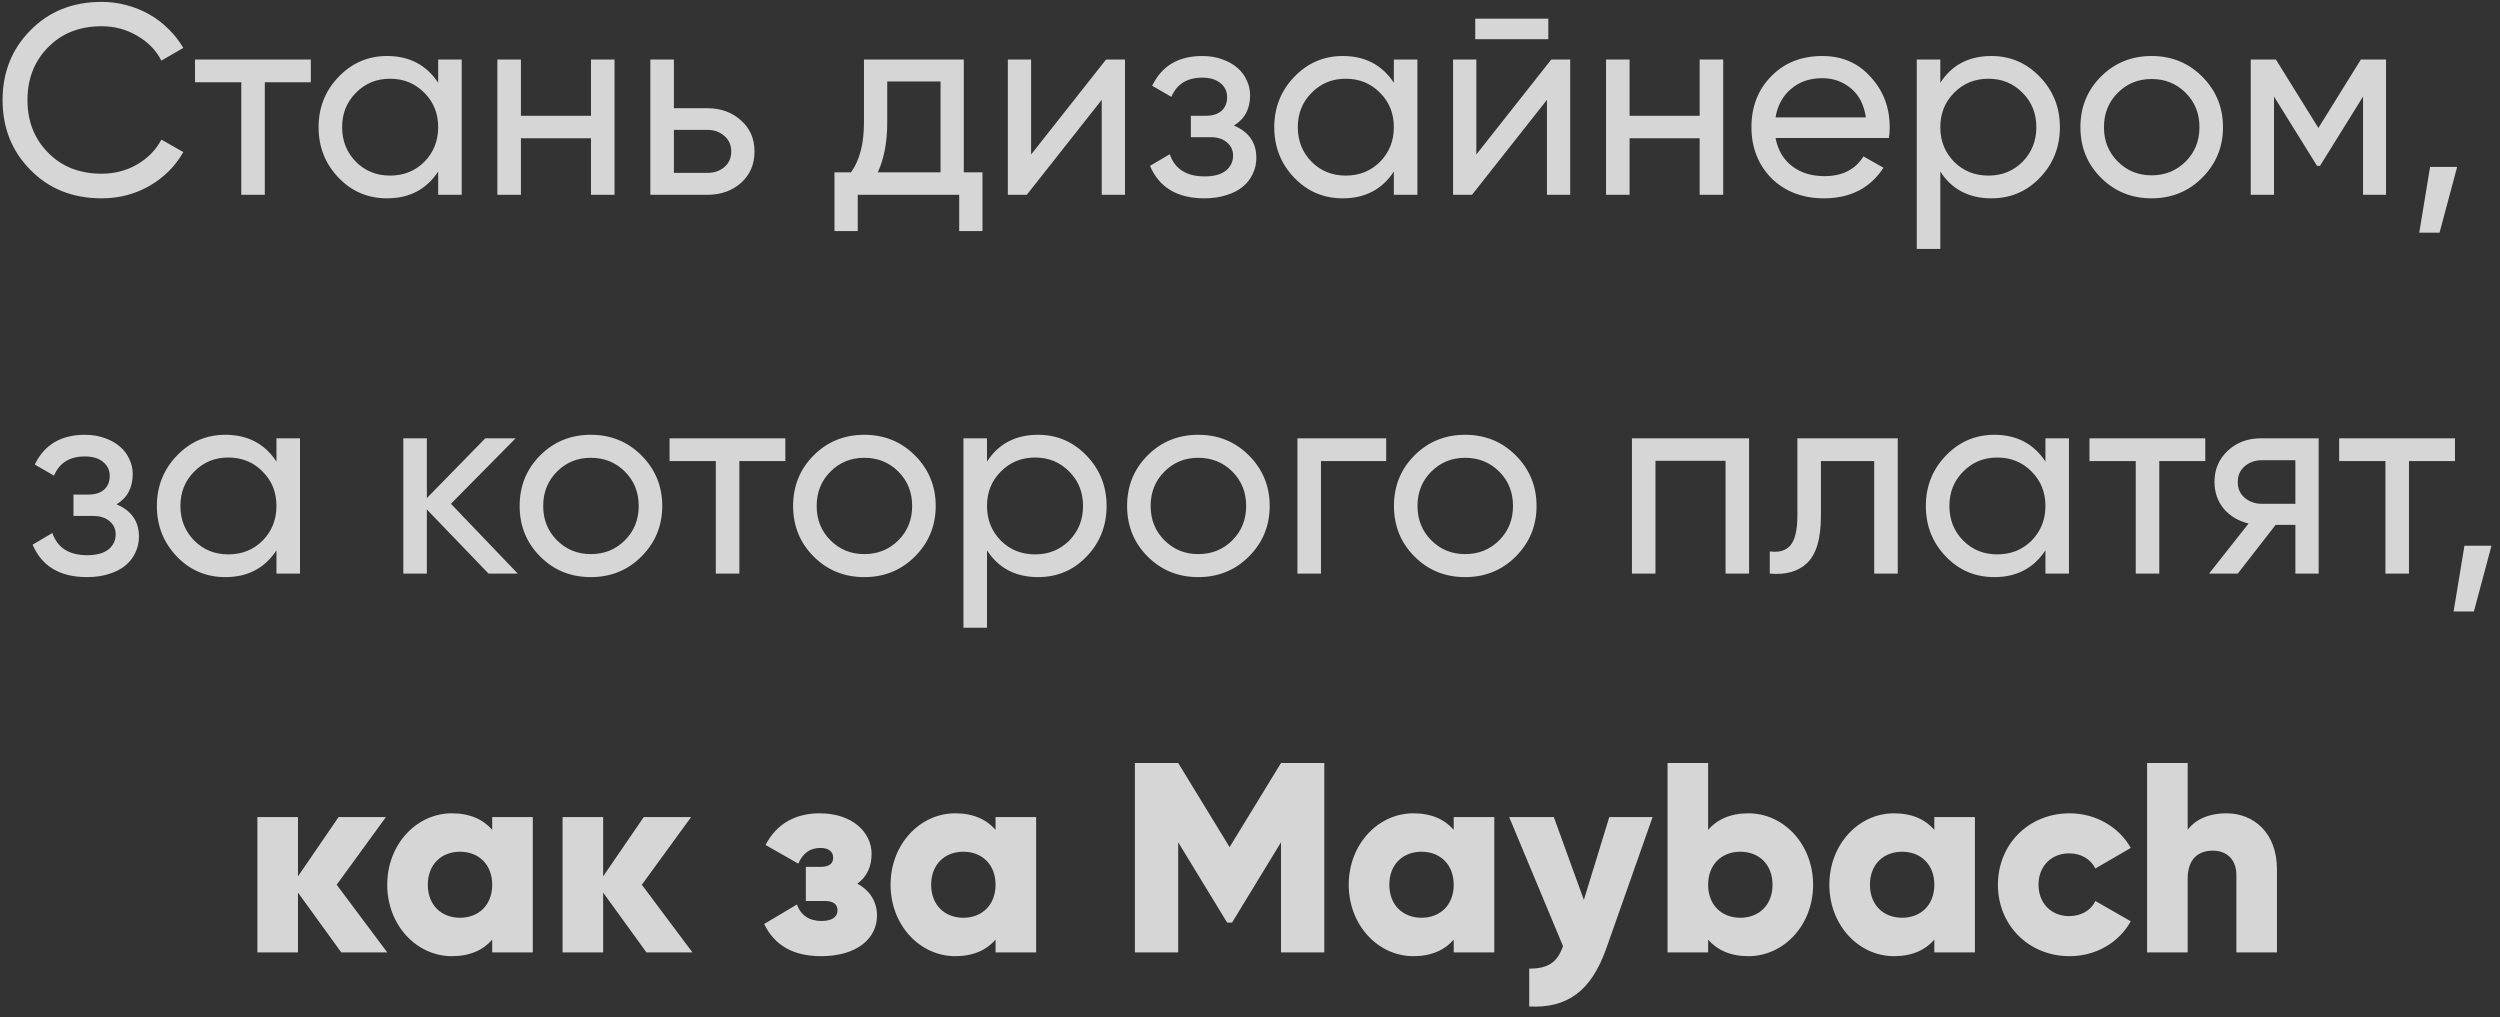 <?xml version="1.0" encoding="UTF-8"?> <svg xmlns="http://www.w3.org/2000/svg" width="231" height="94" viewBox="0 0 231 94" fill="none"><rect x="0" y="0" width="231" height="94" fill="#333333" stroke="none"/><path d="M9.388 18.325C6.721 18.325 4.529 17.45 2.813 15.7C1.096 13.967 0.238 11.817 0.238 9.25C0.238 6.683 1.096 4.533 2.813 2.8C4.529 1.05 6.721 0.175 9.388 0.175C10.188 0.175 10.954 0.275 11.688 0.475C12.438 0.675 13.138 0.958 13.788 1.325C14.438 1.692 15.029 2.142 15.563 2.675C16.096 3.192 16.554 3.775 16.938 4.425L14.913 5.6C14.413 4.633 13.663 3.867 12.663 3.3C11.679 2.717 10.588 2.425 9.388 2.425C7.354 2.425 5.704 3.075 4.438 4.375C3.171 5.658 2.538 7.283 2.538 9.25C2.538 11.2 3.171 12.817 4.438 14.1C5.704 15.4 7.354 16.05 9.388 16.05C10.588 16.05 11.679 15.767 12.663 15.2C13.663 14.617 14.413 13.85 14.913 12.9L16.938 14.05C16.204 15.35 15.163 16.392 13.813 17.175C12.479 17.942 11.004 18.325 9.388 18.325ZM28.719 5.5V7.6H24.469V18H22.294V7.6H18.019V5.5H28.719ZM40.487 5.5H42.662V18H40.487V15.85C39.404 17.5 37.828 18.325 35.762 18.325C33.995 18.325 32.504 17.692 31.287 16.425C30.053 15.142 29.437 13.583 29.437 11.75C29.437 9.933 30.053 8.383 31.287 7.1C32.52 5.817 34.012 5.175 35.762 5.175C37.828 5.175 39.404 6 40.487 7.65V5.5ZM36.037 16.225C37.303 16.225 38.362 15.8 39.212 14.95C40.062 14.083 40.487 13.017 40.487 11.75C40.487 10.483 40.062 9.425 39.212 8.575C38.362 7.708 37.303 7.275 36.037 7.275C34.787 7.275 33.737 7.708 32.887 8.575C32.037 9.425 31.612 10.483 31.612 11.75C31.612 13.017 32.037 14.083 32.887 14.95C33.737 15.8 34.787 16.225 36.037 16.225ZM54.607 5.5H56.782V18H54.607V12.775H48.132V18H45.957V5.5H48.132V10.7H54.607V5.5ZM65.368 10C66.601 10 67.635 10.375 68.468 11.125C69.301 11.858 69.718 12.817 69.718 14C69.718 15.183 69.301 16.15 68.468 16.9C67.635 17.633 66.601 18 65.368 18H60.093V5.5H62.268V10H65.368ZM65.368 15.975C65.984 15.975 66.501 15.8 66.918 15.45C67.351 15.083 67.568 14.6 67.568 14C67.568 13.4 67.351 12.917 66.918 12.55C66.501 12.183 65.984 12 65.368 12H62.268V15.975H65.368ZM89.056 15.925H90.781V21.35H88.631V18H79.256V21.35H77.106V15.925H78.631C79.431 14.825 79.831 13.283 79.831 11.3V5.5H89.056V15.925ZM86.906 15.925V7.525H81.981V11.3C81.981 13.133 81.689 14.675 81.106 15.925H86.906ZM102.2 5.5H103.95V18H101.8V9.225L94.875 18H93.125V5.5H95.275V14.275L102.2 5.5ZM114.011 11.6C115.394 12.183 116.086 13.175 116.086 14.575C116.086 15.108 115.978 15.6 115.761 16.05C115.561 16.5 115.253 16.9 114.836 17.25C114.436 17.583 113.936 17.842 113.336 18.025C112.736 18.225 112.053 18.325 111.286 18.325C108.786 18.325 107.111 17.325 106.261 15.325L108.086 14.25C108.553 15.617 109.628 16.3 111.311 16.3C112.161 16.3 112.811 16.125 113.261 15.775C113.711 15.408 113.936 14.942 113.936 14.375C113.936 13.875 113.744 13.467 113.361 13.15C112.994 12.833 112.494 12.675 111.861 12.675H110.036V10.7H111.386C112.019 10.7 112.511 10.55 112.861 10.25C113.211 9.933 113.386 9.508 113.386 8.975C113.386 8.442 113.178 8.008 112.761 7.675C112.361 7.342 111.803 7.175 111.086 7.175C109.686 7.175 108.736 7.767 108.236 8.95L106.461 7.925C107.344 6.092 108.886 5.175 111.086 5.175C111.769 5.175 112.378 5.275 112.911 5.475C113.461 5.658 113.928 5.917 114.311 6.25C114.694 6.567 114.986 6.95 115.186 7.4C115.403 7.833 115.511 8.3 115.511 8.8C115.511 10.067 115.011 11 114.011 11.6ZM128.792 5.5H130.967V18H128.792V15.85C127.709 17.5 126.134 18.325 124.067 18.325C122.301 18.325 120.809 17.692 119.592 16.425C118.359 15.142 117.742 13.583 117.742 11.75C117.742 9.933 118.359 8.383 119.592 7.1C120.826 5.817 122.317 5.175 124.067 5.175C126.134 5.175 127.709 6 128.792 7.65V5.5ZM124.342 16.225C125.609 16.225 126.667 15.8 127.517 14.95C128.367 14.083 128.792 13.017 128.792 11.75C128.792 10.483 128.367 9.425 127.517 8.575C126.667 7.708 125.609 7.275 124.342 7.275C123.092 7.275 122.042 7.708 121.192 8.575C120.342 9.425 119.917 10.483 119.917 11.75C119.917 13.017 120.342 14.083 121.192 14.95C122.042 15.8 123.092 16.225 124.342 16.225ZM136.313 3.625V1.725H143.063V3.625H136.313ZM143.338 5.5H145.088V18H142.938V9.225L136.013 18H134.263V5.5H136.413V14.275L143.338 5.5ZM157.049 5.5H159.224V18H157.049V12.775H150.574V18H148.399V5.5H150.574V10.7H157.049V5.5ZM164.059 12.75C164.276 13.867 164.784 14.733 165.584 15.35C166.384 15.967 167.384 16.275 168.584 16.275C170.234 16.275 171.434 15.667 172.184 14.45L174.034 15.5C172.801 17.383 170.968 18.325 168.534 18.325C166.568 18.325 164.951 17.708 163.684 16.475C162.451 15.208 161.834 13.633 161.834 11.75C161.834 9.85 162.443 8.283 163.659 7.05C164.876 5.8 166.451 5.175 168.384 5.175C170.218 5.175 171.709 5.825 172.859 7.125C174.026 8.392 174.609 9.942 174.609 11.775C174.609 12.108 174.584 12.433 174.534 12.75H164.059ZM168.384 7.225C167.218 7.225 166.251 7.558 165.484 8.225C164.718 8.875 164.243 9.75 164.059 10.85H172.409C172.226 9.65 171.759 8.75 171.009 8.15C170.259 7.533 169.384 7.225 168.384 7.225ZM184.009 5.175C185.759 5.175 187.251 5.817 188.484 7.1C189.718 8.383 190.334 9.933 190.334 11.75C190.334 13.583 189.718 15.142 188.484 16.425C187.268 17.692 185.776 18.325 184.009 18.325C181.926 18.325 180.351 17.5 179.284 15.85V23H177.109V5.5H179.284V7.65C180.351 6 181.926 5.175 184.009 5.175ZM183.734 16.225C184.984 16.225 186.034 15.8 186.884 14.95C187.734 14.083 188.159 13.017 188.159 11.75C188.159 10.483 187.734 9.425 186.884 8.575C186.034 7.708 184.984 7.275 183.734 7.275C182.468 7.275 181.409 7.708 180.559 8.575C179.709 9.425 179.284 10.483 179.284 11.75C179.284 13.017 179.709 14.083 180.559 14.95C181.409 15.8 182.468 16.225 183.734 16.225ZM203.48 16.425C202.213 17.692 200.655 18.325 198.805 18.325C196.955 18.325 195.396 17.692 194.13 16.425C192.863 15.158 192.23 13.6 192.23 11.75C192.23 9.9 192.863 8.342 194.13 7.075C195.396 5.808 196.955 5.175 198.805 5.175C200.655 5.175 202.213 5.808 203.48 7.075C204.763 8.358 205.405 9.917 205.405 11.75C205.405 13.583 204.763 15.142 203.48 16.425ZM198.805 16.2C200.055 16.2 201.105 15.775 201.955 14.925C202.805 14.075 203.23 13.017 203.23 11.75C203.23 10.483 202.805 9.425 201.955 8.575C201.105 7.725 200.055 7.3 198.805 7.3C197.571 7.3 196.53 7.725 195.68 8.575C194.83 9.425 194.405 10.483 194.405 11.75C194.405 13.017 194.83 14.075 195.68 14.925C196.53 15.775 197.571 16.2 198.805 16.2ZM220.469 5.5V18H218.344V8.925L214.369 15.325H214.094L210.119 8.925V18H207.969V5.5H210.294L214.219 11.825L218.144 5.5H220.469ZM227.039 15.425L225.414 21.5H223.539L224.539 15.425H227.039ZM10.764 46.6C12.147 47.183 12.839 48.175 12.839 49.575C12.839 50.108 12.73 50.6 12.514 51.05C12.314 51.5 12.005 51.9 11.589 52.25C11.189 52.583 10.689 52.842 10.089 53.025C9.489 53.225 8.805 53.325 8.039 53.325C5.539 53.325 3.864 52.325 3.014 50.325L4.839 49.25C5.305 50.617 6.38 51.3 8.064 51.3C8.914 51.3 9.564 51.125 10.014 50.775C10.464 50.408 10.689 49.942 10.689 49.375C10.689 48.875 10.497 48.467 10.114 48.15C9.747 47.833 9.247 47.675 8.614 47.675H6.789V45.7H8.139C8.772 45.7 9.264 45.55 9.614 45.25C9.964 44.933 10.139 44.508 10.139 43.975C10.139 43.442 9.93 43.008 9.514 42.675C9.114 42.342 8.555 42.175 7.839 42.175C6.439 42.175 5.489 42.767 4.989 43.95L3.214 42.925C4.097 41.092 5.639 40.175 7.839 40.175C8.522 40.175 9.13 40.275 9.664 40.475C10.214 40.658 10.68 40.917 11.064 41.25C11.447 41.567 11.739 41.95 11.939 42.4C12.155 42.833 12.264 43.3 12.264 43.8C12.264 45.067 11.764 46 10.764 46.6ZM25.545 40.5H27.72V53H25.545V50.85C24.462 52.5 22.887 53.325 20.82 53.325C19.054 53.325 17.562 52.692 16.345 51.425C15.112 50.142 14.495 48.583 14.495 46.75C14.495 44.933 15.112 43.383 16.345 42.1C17.579 40.817 19.07 40.175 20.82 40.175C22.887 40.175 24.462 41 25.545 42.65V40.5ZM21.095 51.225C22.362 51.225 23.42 50.8 24.27 49.95C25.12 49.083 25.545 48.017 25.545 46.75C25.545 45.483 25.12 44.425 24.27 43.575C23.42 42.708 22.362 42.275 21.095 42.275C19.845 42.275 18.795 42.708 17.945 43.575C17.095 44.425 16.67 45.483 16.67 46.75C16.67 48.017 17.095 49.083 17.945 49.95C18.795 50.8 19.845 51.225 21.095 51.225ZM47.841 53H45.141L39.441 47.075V53H37.266V40.5H39.441V46.025L44.841 40.5H47.641L41.666 46.55L47.841 53ZM59.266 51.425C57.999 52.692 56.441 53.325 54.591 53.325C52.741 53.325 51.183 52.692 49.916 51.425C48.649 50.158 48.016 48.6 48.016 46.75C48.016 44.9 48.649 43.342 49.916 42.075C51.183 40.808 52.741 40.175 54.591 40.175C56.441 40.175 57.999 40.808 59.266 42.075C60.549 43.358 61.191 44.917 61.191 46.75C61.191 48.583 60.549 50.142 59.266 51.425ZM54.591 51.2C55.841 51.2 56.891 50.775 57.741 49.925C58.591 49.075 59.016 48.017 59.016 46.75C59.016 45.483 58.591 44.425 57.741 43.575C56.891 42.725 55.841 42.3 54.591 42.3C53.358 42.3 52.316 42.725 51.466 43.575C50.616 44.425 50.191 45.483 50.191 46.75C50.191 48.017 50.616 49.075 51.466 49.925C52.316 50.775 53.358 51.2 54.591 51.2ZM72.567 40.5V42.6H68.317V53H66.142V42.6H61.867V40.5H72.567ZM84.534 51.425C83.268 52.692 81.71 53.325 79.859 53.325C78.01 53.325 76.451 52.692 75.184 51.425C73.918 50.158 73.284 48.6 73.284 46.75C73.284 44.9 73.918 43.342 75.184 42.075C76.451 40.808 78.01 40.175 79.859 40.175C81.71 40.175 83.268 40.808 84.534 42.075C85.818 43.358 86.46 44.917 86.46 46.75C86.46 48.583 85.818 50.142 84.534 51.425ZM79.859 51.2C81.109 51.2 82.159 50.775 83.01 49.925C83.859 49.075 84.284 48.017 84.284 46.75C84.284 45.483 83.859 44.425 83.01 43.575C82.159 42.725 81.109 42.3 79.859 42.3C78.626 42.3 77.585 42.725 76.734 43.575C75.885 44.425 75.46 45.483 75.46 46.75C75.46 48.017 75.885 49.075 76.734 49.925C77.585 50.775 78.626 51.2 79.859 51.2ZM95.924 40.175C97.674 40.175 99.165 40.817 100.399 42.1C101.632 43.383 102.249 44.933 102.249 46.75C102.249 48.583 101.632 50.142 100.399 51.425C99.182 52.692 97.69 53.325 95.924 53.325C93.84 53.325 92.265 52.5 91.198 50.85V58H89.023V40.5H91.198V42.65C92.265 41 93.84 40.175 95.924 40.175ZM95.648 51.225C96.898 51.225 97.948 50.8 98.799 49.95C99.648 49.083 100.074 48.017 100.074 46.75C100.074 45.483 99.648 44.425 98.799 43.575C97.948 42.708 96.898 42.275 95.648 42.275C94.382 42.275 93.323 42.708 92.474 43.575C91.624 44.425 91.198 45.483 91.198 46.75C91.198 48.017 91.624 49.083 92.474 49.95C93.323 50.8 94.382 51.225 95.648 51.225ZM115.394 51.425C114.127 52.692 112.569 53.325 110.719 53.325C108.869 53.325 107.311 52.692 106.044 51.425C104.777 50.158 104.144 48.6 104.144 46.75C104.144 44.9 104.777 43.342 106.044 42.075C107.311 40.808 108.869 40.175 110.719 40.175C112.569 40.175 114.127 40.808 115.394 42.075C116.677 43.358 117.319 44.917 117.319 46.75C117.319 48.583 116.677 50.142 115.394 51.425ZM110.719 51.2C111.969 51.2 113.019 50.775 113.869 49.925C114.719 49.075 115.144 48.017 115.144 46.75C115.144 45.483 114.719 44.425 113.869 43.575C113.019 42.725 111.969 42.3 110.719 42.3C109.486 42.3 108.444 42.725 107.594 43.575C106.744 44.425 106.319 45.483 106.319 46.75C106.319 48.017 106.744 49.075 107.594 49.925C108.444 50.775 109.486 51.2 110.719 51.2ZM128.083 40.5V42.6H122.058V53H119.883V40.5H128.083ZM140.052 51.425C138.785 52.692 137.227 53.325 135.377 53.325C133.527 53.325 131.969 52.692 130.702 51.425C129.435 50.158 128.802 48.6 128.802 46.75C128.802 44.9 129.435 43.342 130.702 42.075C131.969 40.808 133.527 40.175 135.377 40.175C137.227 40.175 138.785 40.808 140.052 42.075C141.335 43.358 141.977 44.917 141.977 46.75C141.977 48.583 141.335 50.142 140.052 51.425ZM135.377 51.2C136.627 51.2 137.677 50.775 138.527 49.925C139.377 49.075 139.802 48.017 139.802 46.75C139.802 45.483 139.377 44.425 138.527 43.575C137.677 42.725 136.627 42.3 135.377 42.3C134.144 42.3 133.102 42.725 132.252 43.575C131.402 44.425 130.977 45.483 130.977 46.75C130.977 48.017 131.402 49.075 132.252 49.925C133.102 50.775 134.144 51.2 135.377 51.2ZM161.616 40.5V53H159.441V42.575H152.966V53H150.791V40.5H161.616ZM175.352 40.5V53H173.177V42.6H168.252V47.7C168.252 49.75 167.835 51.183 167.002 52C166.185 52.8 165.027 53.133 163.527 53V50.95C164.377 51.067 165.01 50.883 165.427 50.4C165.86 49.9 166.077 48.983 166.077 47.65V40.5H175.352ZM188.998 40.5H191.173V53H188.998V50.85C187.914 52.5 186.339 53.325 184.273 53.325C182.506 53.325 181.014 52.692 179.798 51.425C178.564 50.142 177.948 48.583 177.948 46.75C177.948 44.933 178.564 43.383 179.798 42.1C181.031 40.817 182.523 40.175 184.273 40.175C186.339 40.175 187.914 41 188.998 42.65V40.5ZM184.548 51.225C185.814 51.225 186.873 50.8 187.723 49.95C188.573 49.083 188.998 48.017 188.998 46.75C188.998 45.483 188.573 44.425 187.723 43.575C186.873 42.708 185.814 42.275 184.548 42.275C183.298 42.275 182.248 42.708 181.398 43.575C180.548 44.425 180.123 45.483 180.123 46.75C180.123 48.017 180.548 49.083 181.398 49.95C182.248 50.8 183.298 51.225 184.548 51.225ZM203.768 40.5V42.6H199.518V53H197.343V42.6H193.068V40.5H203.768ZM214.243 40.5V53H212.093V48.5H210.268L206.768 53H204.118L207.768 48.375C206.818 48.142 206.051 47.683 205.468 47C204.901 46.3 204.618 45.475 204.618 44.525C204.618 43.375 205.026 42.417 205.843 41.65C206.659 40.883 207.684 40.5 208.918 40.5H214.243ZM212.093 46.55V42.525H208.993C208.376 42.525 207.851 42.708 207.418 43.075C206.984 43.442 206.768 43.933 206.768 44.55C206.768 45.15 206.984 45.633 207.418 46C207.851 46.367 208.376 46.55 208.993 46.55H212.093ZM226.839 40.5V42.6H222.589V53H220.414V42.6H216.139V40.5H226.839ZM230.213 50.425L228.588 56.5H226.713L227.713 50.425H230.213ZM35.783 88H31.533L27.533 82.475V88H23.783V75.5H27.533V80.975L31.283 75.5H35.658L31.108 81.75L35.783 88ZM45.48 75.5H49.23V88H45.48V86.825C44.655 87.775 43.43 88.35 41.755 88.35C38.48 88.35 35.78 85.475 35.78 81.75C35.78 78.025 38.48 75.15 41.755 75.15C43.43 75.15 44.655 75.725 45.48 76.675V75.5ZM42.505 84.8C44.23 84.8 45.48 83.625 45.48 81.75C45.48 79.875 44.23 78.7 42.505 78.7C40.78 78.7 39.53 79.875 39.53 81.75C39.53 83.625 40.78 84.8 42.505 84.8ZM63.981 88H59.731L55.731 82.475V88H51.981V75.5H55.731V80.975L59.481 75.5H63.856L59.306 81.75L63.981 88ZM79.21 81.65C80.385 82.275 81.035 83.325 81.035 84.6C81.035 86.675 79.235 88.35 75.86 88.35C73.36 88.35 71.585 87.4 70.61 85.375L73.635 83.575C73.985 84.55 74.76 85.1 75.91 85.1C76.835 85.1 77.385 84.75 77.385 84.125C77.385 83.575 77.035 83.25 76.21 83.25H74.46V80.1H75.81C76.61 80.1 76.985 79.8 76.985 79.25C76.985 78.65 76.51 78.35 75.81 78.35C74.86 78.35 74.21 78.8 73.76 79.8L70.735 78.075C71.785 76.05 73.585 75.15 75.735 75.15C78.785 75.15 80.535 76.925 80.535 78.9C80.535 80.05 80.11 81.025 79.21 81.65ZM91.989 75.5H95.739V88H91.989V86.825C91.164 87.775 89.939 88.35 88.264 88.35C84.989 88.35 82.289 85.475 82.289 81.75C82.289 78.025 84.989 75.15 88.264 75.15C89.939 75.15 91.164 75.725 91.989 76.675V75.5ZM89.014 84.8C90.739 84.8 91.989 83.625 91.989 81.75C91.989 79.875 90.739 78.7 89.014 78.7C87.289 78.7 86.039 79.875 86.039 81.75C86.039 83.625 87.289 84.8 89.014 84.8ZM122.365 70.5V88H118.365V77.825L113.84 85.25H113.39L108.865 77.825V88H104.865V70.5H108.865L113.615 78.275L118.365 70.5H122.365ZM134.323 75.5H138.073V88H134.323V86.825C133.498 87.775 132.273 88.35 130.598 88.35C127.323 88.35 124.623 85.475 124.623 81.75C124.623 78.025 127.323 75.15 130.598 75.15C132.273 75.15 133.498 75.725 134.323 76.675V75.5ZM131.348 84.8C133.073 84.8 134.323 83.625 134.323 81.75C134.323 79.875 133.073 78.7 131.348 78.7C129.623 78.7 128.373 79.875 128.373 81.75C128.373 83.625 129.623 84.8 131.348 84.8ZM148.699 75.5H152.699L148.424 87.625C147.024 91.6 144.799 93.175 141.299 93V89.5C143.049 89.5 143.874 88.95 144.424 87.425L139.449 75.5H143.574L146.349 83.15L148.699 75.5ZM161.556 75.15C164.831 75.15 167.531 78.025 167.531 81.75C167.531 85.475 164.831 88.35 161.556 88.35C159.881 88.35 158.656 87.775 157.831 86.825V88H154.081V70.5H157.831V76.675C158.656 75.725 159.881 75.15 161.556 75.15ZM160.806 84.8C162.531 84.8 163.781 83.625 163.781 81.75C163.781 79.875 162.531 78.7 160.806 78.7C159.081 78.7 157.831 79.875 157.831 81.75C157.831 83.625 159.081 84.8 160.806 84.8ZM178.732 75.5H182.482V88H178.732V86.825C177.907 87.775 176.682 88.35 175.007 88.35C171.732 88.35 169.032 85.475 169.032 81.75C169.032 78.025 171.732 75.15 175.007 75.15C176.682 75.15 177.907 75.725 178.732 76.675V75.5ZM175.757 84.8C177.482 84.8 178.732 83.625 178.732 81.75C178.732 79.875 177.482 78.7 175.757 78.7C174.032 78.7 172.782 79.875 172.782 81.75C172.782 83.625 174.032 84.8 175.757 84.8ZM191.233 88.35C187.433 88.35 184.608 85.475 184.608 81.75C184.608 78.025 187.433 75.15 191.233 75.15C193.658 75.15 195.808 76.425 196.883 78.35L193.608 80.25C193.183 79.375 192.283 78.85 191.183 78.85C189.558 78.85 188.358 80.025 188.358 81.75C188.358 83.475 189.558 84.65 191.183 84.65C192.283 84.65 193.208 84.125 193.608 83.25L196.883 85.125C195.808 87.075 193.683 88.35 191.233 88.35ZM205.717 75.15C208.242 75.15 210.392 76.95 210.392 80.325V88H206.642V80.875C206.642 79.325 205.667 78.6 204.467 78.6C203.092 78.6 202.142 79.4 202.142 81.175V88H198.392V70.5H202.142V76.675C202.817 75.75 204.067 75.15 205.717 75.15Z" fill="white" fill-opacity="0.8"></path></svg> 